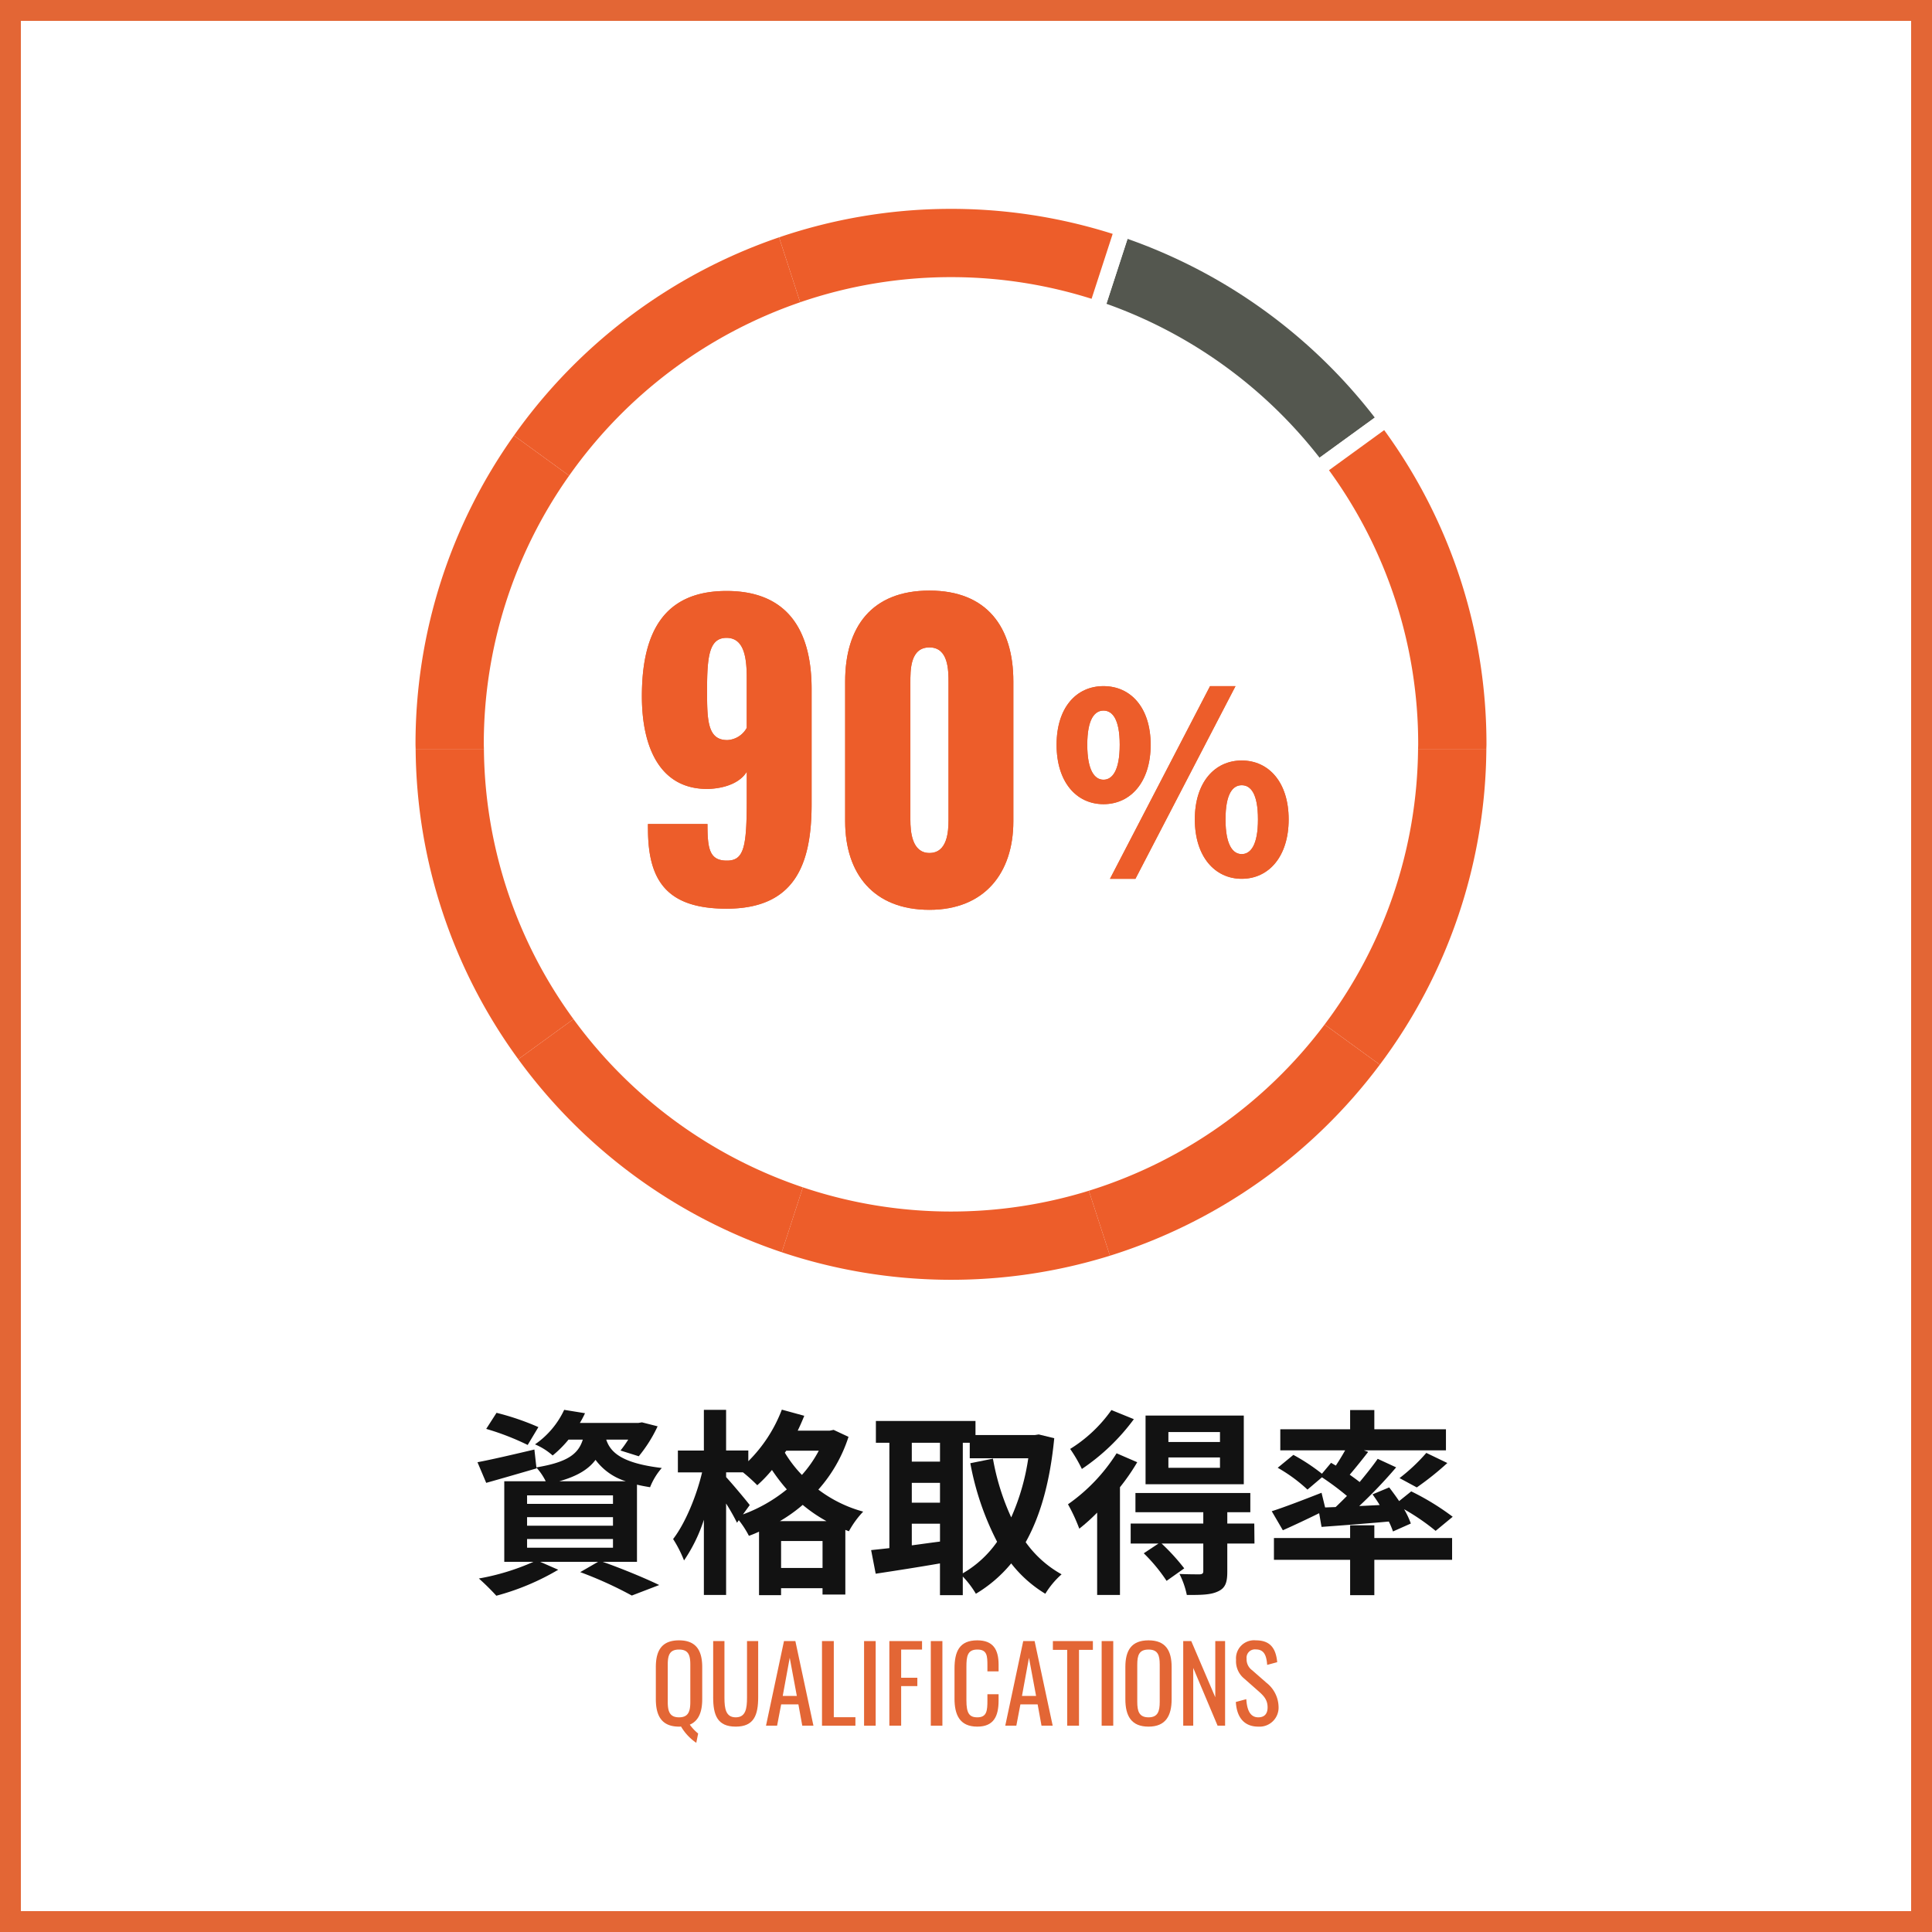 <svg id="data-element" xmlns="http://www.w3.org/2000/svg" xmlns:xlink="http://www.w3.org/1999/xlink" width="370" height="370" viewBox="0 0 370 370">
  <defs>
    <clipPath id="clip-path">
      <rect id="Rectangle_1332" data-name="Rectangle 1332" width="370" height="370" fill="none"/>
    </clipPath>
  </defs>
  <g id="Rectangle_1328" data-name="Rectangle 1328" fill="#fff" stroke="#e36635" stroke-width="4">
    <rect width="370" height="370" stroke="none"/>
    <rect x="2" y="2" width="366" height="366" fill="none"/>
  </g>
  <g id="Group_1125" data-name="Group 1125">
    <g id="Group_1124" data-name="Group 1124" clip-path="url(#clip-path)">
      <path id="Path_1499" data-name="Path 1499" d="M115.418,299.106c3.876,1.367,8.245,3.191,10.829,4.445L121,305.565a74.967,74.967,0,0,0-9.879-4.484l3.419-1.975H103.45l3.457,1.519A47.109,47.109,0,0,1,95.053,305.6,45.82,45.82,0,0,0,91.71,302.3a44.665,44.665,0,0,0,10.448-3.191H96.573V283.68h7.94a11.34,11.34,0,0,0-1.785-2.622l.037.152c-3.266.949-6.8,1.976-9.65,2.774l-1.672-3.951c2.813-.533,6.877-1.483,10.9-2.432l.38,3.419c6.041-.987,8.055-2.621,8.891-5.319h-2.736a20.937,20.937,0,0,1-3.04,3.04,12.076,12.076,0,0,0-3.381-2.128A16.5,16.5,0,0,0,108.047,270l3.99.647a17.807,17.807,0,0,1-.988,1.861h11.208l.684-.113,3,.76a26.911,26.911,0,0,1-3.609,5.736l-3.5-1.1a21.61,21.61,0,0,0,1.481-2.089H116.1c.8,2.431,2.963,4.521,10.638,5.433a12.615,12.615,0,0,0-2.241,3.686c-.912-.153-1.748-.3-2.508-.494v14.78Zm-14.362-22.379a48.923,48.923,0,0,0-7.941-3.078l1.976-3.077a49.448,49.448,0,0,1,8.017,2.735Zm-.114,11.284h16.451v-1.634H100.942Zm0,4.18h16.451v-1.634H100.942Zm0,4.217h16.451v-1.672H100.942Zm18.921-12.728a11.409,11.409,0,0,1-5.812-4.1c-1.331,1.786-3.459,3.116-6.954,4.1Z" fill="#121212"/>
      <path id="Path_1500" data-name="Path 1500" d="M162.5,275.17a28.142,28.142,0,0,1-5.776,10.106,25.186,25.186,0,0,0,8.587,4.217,17.6,17.6,0,0,0-2.735,3.762l-.685-.266v12.386h-4.369v-1.216h-7.94v1.33h-4.218V293.331q-.969.456-1.938.8a18.13,18.13,0,0,0-1.937-3l-.342.494a41.629,41.629,0,0,0-2.09-3.686v17.516H134.8v-14.4a30.359,30.359,0,0,1-3.8,7.789,23.264,23.264,0,0,0-2.09-4.1c2.317-3,4.483-8.244,5.547-12.765h-4.635v-4.18H134.8V270h4.256v7.789h4.255v2.052a27.941,27.941,0,0,0,6.421-9.878l4.294,1.177q-.57,1.425-1.254,2.85h6.117l.76-.152Zm-20.213,14.855a29.153,29.153,0,0,0,8.4-4.787,36.161,36.161,0,0,1-2.849-3.723,26.017,26.017,0,0,1-2.812,2.925,32.293,32.293,0,0,0-2.735-2.469h-3.23v.912c1.026,1.1,3.875,4.483,4.522,5.356Zm16,1.292a28.2,28.2,0,0,1-4.559-3.116,29.36,29.36,0,0,1-4.37,3.116Zm-.76,3.8h-7.94v5.168h7.94Zm-6.953-17.287-.266.38a23.581,23.581,0,0,0,3.268,4.256,23.052,23.052,0,0,0,3.229-4.636Z" fill="#121212"/>
      <path id="Path_1501" data-name="Path 1501" d="M201.9,275.435c-.8,8.283-2.621,14.817-5.471,19.909a20.9,20.9,0,0,0,6.877,6.155,16.368,16.368,0,0,0-3.115,3.723,23.963,23.963,0,0,1-6.535-5.812,26.043,26.043,0,0,1-6.764,5.812,18.141,18.141,0,0,0-2.507-3.3v3.572h-4.37V299.41c-4.369.759-8.815,1.443-12.31,1.975l-.874-4.521c1.026-.115,2.2-.228,3.495-.38V276.309h-2.583v-4.18h19.074v2.7h11.36l.76-.115Zm-27.28,4.483h5.4v-3.609h-5.4Zm0,7.866h5.4v-3.8h-5.4Zm0,8.168c1.747-.228,3.572-.494,5.4-.722v-3.419h-5.4Zm9.765,5.357a20.581,20.581,0,0,0,6.572-6.041,53.869,53.869,0,0,1-5.129-15.046l4.331-.874a45.831,45.831,0,0,0,3.5,11.247,43.123,43.123,0,0,0,3.267-11.322H185.718v-2.964h-1.329Z" fill="#121212"/>
      <path id="Path_1502" data-name="Path 1502" d="M217.791,280.033a40.1,40.1,0,0,1-3.305,4.787v20.631h-4.369V289.683a35.835,35.835,0,0,1-3.42,3.078,33.766,33.766,0,0,0-2.165-4.673,34.115,34.115,0,0,0,9.308-9.765Zm-.645-8.245a40.238,40.238,0,0,1-9.955,9.536,28.188,28.188,0,0,0-2.241-3.837,27.106,27.106,0,0,0,7.9-7.447Zm23.1,23.822h-5.206v5.4c0,2.089-.38,3.153-1.862,3.8-1.406.646-3.305.646-5.888.646a15.86,15.86,0,0,0-1.407-4.027c1.6.076,3.382.076,3.875.076.532-.038.685-.191.685-.609V295.61h-7.98a39.943,39.943,0,0,1,4.332,4.749l-3.381,2.395a31.969,31.969,0,0,0-4.37-5.282l2.812-1.862h-5.319v-3.837h13.906v-2.166H217.45v-3.685h22v3.685h-4.408v2.166h5.167ZM238.2,284.25H219.387V271.1H238.2Zm-4.56-9.992h-9.879v1.9h9.879Zm0,4.863h-9.879V281.1h9.879Z" fill="#121212"/>
      <path id="Path_1503" data-name="Path 1503" d="M255.792,288.619c.721-.684,1.443-1.4,2.166-2.127a52.357,52.357,0,0,0-4.788-3.571l-2.774,2.355a29.932,29.932,0,0,0-5.7-4.18l3-2.469a37.874,37.874,0,0,1,5.471,3.609l1.748-2.09.912.532c.607-.912,1.254-1.975,1.785-2.925H245.191v-4.028h13.374V270.04H263.2v3.685h13.716v4.028h-15.73l.836.3c-1.178,1.52-2.432,3.078-3.534,4.369.684.495,1.33.95,1.9,1.406,1.291-1.558,2.507-3.077,3.457-4.446l3.534,1.634a92.022,92.022,0,0,1-7.067,7.409l3.913-.19c-.418-.722-.912-1.4-1.367-2.052l3.191-1.329c.608.8,1.291,1.71,1.9,2.621l2.317-1.861a48.4,48.4,0,0,1,7.942,4.863l-3.268,2.7a42.05,42.05,0,0,0-6.041-4.141,15.762,15.762,0,0,1,1.291,2.736l-3.419,1.52a14.651,14.651,0,0,0-.8-1.9c-4.6.418-9.232.76-12.88,1.026l-.456-2.621c-2.393,1.177-4.9,2.355-6.953,3.266l-2.128-3.646c2.394-.761,6.041-2.166,9.537-3.534l.684,2.811Zm7.409,5.928h14.893v4.179H263.2v6.763h-4.636v-6.763h-14.59v-4.179h14.59v-2.432H263.2Zm4.825-11.475a34.562,34.562,0,0,0,5.129-4.825l4.027,1.937a56.068,56.068,0,0,1-5.85,4.674Z" fill="#121212"/>
      <path id="Path_1504" data-name="Path 1504" d="M130.423,330.649a2.3,2.3,0,0,1-.38.02c-3.3,0-4.442-2.04-4.442-5.261v-6.142c0-3.2,1.161-5.121,4.442-5.121,3.261,0,4.44,1.941,4.44,5.121v6.162c0,2.38-.66,4.141-2.38,4.861a8.806,8.806,0,0,0,1.6,1.7l-.359,1.78a9.76,9.76,0,0,1-2.921-3.12m1.78-4.741v-7.1c0-1.8-.34-2.9-2.16-2.9s-2.161,1.1-2.161,2.9v7.1c0,1.8.341,2.98,2.161,2.98s2.16-1.179,2.16-2.98" fill="#e36635"/>
      <path id="Path_1505" data-name="Path 1505" d="M136.581,325.028V314.286h2.16v10.842c0,2.1.261,3.76,2.161,3.76s2.16-1.66,2.16-3.76V314.286H145.2v10.742c0,3.4-.78,5.641-4.3,5.641-3.541,0-4.321-2.241-4.321-5.641" fill="#e36635"/>
      <path id="Path_1506" data-name="Path 1506" d="M150.142,314.286h2.18l3.461,16.2h-2.141l-.74-4.081h-3.3l-.779,4.081H146.7Zm2.46,10.5-1.36-7.3-1.34,7.3Z" fill="#e36635"/>
      <path id="Path_1507" data-name="Path 1507" d="M157.421,314.286h2.26v14.583h4.141v1.62h-6.4Z" fill="#e36635"/>
      <rect id="Rectangle_1329" data-name="Rectangle 1329" width="2.221" height="16.203" transform="translate(165.48 314.286)" fill="#e36635"/>
      <path id="Path_1508" data-name="Path 1508" d="M170.321,314.286h6.261v1.62h-4v5.4h3.1v1.6h-3.1v7.582h-2.26Z" fill="#e36635"/>
      <rect id="Rectangle_1330" data-name="Rectangle 1330" width="2.221" height="16.203" transform="translate(178.259 314.286)" fill="#e36635"/>
      <path id="Path_1509" data-name="Path 1509" d="M182.8,325.288v-5.721c0-3.281.921-5.422,4.361-5.422,3.021,0,4.081,1.741,4.081,4.662v1.28H189.1v-1.14c0-1.8-.04-3.041-1.921-3.041-1.92,0-2.1,1.32-2.1,3.32v6.422c0,2.441.541,3.241,2.1,3.241,1.82,0,1.921-1.3,1.921-3.221v-1.2h2.14v1.2c0,2.98-.9,5-4.081,5-3.44,0-4.361-2.36-4.361-5.381" fill="#e36635"/>
      <path id="Path_1510" data-name="Path 1510" d="M195.96,314.286h2.18l3.461,16.2H199.46l-.74-4.081h-3.3l-.779,4.081h-2.121Zm2.46,10.5-1.36-7.3-1.34,7.3Z" fill="#e36635"/>
      <path id="Path_1511" data-name="Path 1511" d="M204.38,315.966h-2.741v-1.68H209.3v1.68H206.64v14.523h-2.26Z" fill="#e36635"/>
      <rect id="Rectangle_1331" data-name="Rectangle 1331" width="2.221" height="16.203" transform="translate(210.979 314.286)" fill="#e36635"/>
      <path id="Path_1512" data-name="Path 1512" d="M215.519,325.408v-6.142c0-3.2,1.16-5.121,4.441-5.121,3.261,0,4.421,1.941,4.421,5.121v6.162c0,3.18-1.16,5.241-4.421,5.241-3.3,0-4.441-2.04-4.441-5.261m6.582.5v-7.1c0-1.8-.341-2.9-2.141-2.9-1.82,0-2.161,1.1-2.161,2.9v7.1c0,1.8.341,2.98,2.161,2.98,1.8,0,2.141-1.179,2.141-2.98" fill="#e36635"/>
      <path id="Path_1513" data-name="Path 1513" d="M226.6,314.286h1.54l4.6,10.762V314.286h1.88v16.2h-1.44l-4.661-11.062v11.062H226.6Z" fill="#e36635"/>
      <path id="Path_1514" data-name="Path 1514" d="M236.679,325.948l2-.54c.12,1.74.561,3.48,2.3,3.48,1.16,0,1.78-.66,1.78-1.9,0-1.46-.74-2.221-1.76-3.12l-2.72-2.4a4.262,4.262,0,0,1-1.561-3.582,3.466,3.466,0,0,1,3.8-3.741c2.58,0,3.82,1.341,4.081,4.182l-1.921.519c-.12-1.6-.48-2.961-2.16-2.961a1.6,1.6,0,0,0-1.78,1.782,2.568,2.568,0,0,0,1.059,2.2l2.741,2.4a6,6,0,0,1,2.321,4.541,3.648,3.648,0,0,1-3.881,3.861c-2.821,0-4.141-1.92-4.3-4.721" fill="#e36635"/>
      <path id="Path_1515" data-name="Path 1515" d="M124.09,158.755v-.949h11.4c0,4.747.365,7.012,3.725,7.012,3.287,0,3.8-2.63,3.8-11.76V147.8c-1.242,2.046-4.017,3.142-7.231,3.288-9.423.219-12.856-8.035-12.856-17.749,0-12.345,4.31-20.161,16.216-20.161,11.614,0,16.288,7.451,16.288,18.773v22.058c0,11.541-3.213,20.015-16.288,20.015-11.395,0-15.047-5.333-15.047-15.267M143.008,139.4v-9.642c0-4.017-.584-7.6-3.871-7.6s-3.725,3.432-3.725,10.007c0,5.77.073,9.568,3.871,9.568a4.483,4.483,0,0,0,3.725-2.337" fill="#e36635"/>
      <path id="Path_1516" data-name="Path 1516" d="M161.856,157.295V130.488c0-10.373,5.04-17.384,16.143-17.384,11.029,0,16.069,7.011,16.069,17.384v26.807c0,9.934-5.551,16.946-16.069,16.946-10.664,0-16.143-6.866-16.143-16.946M181.651,157V130.78c0-2.41,0-6.793-3.652-6.793-3.725,0-3.652,4.383-3.652,6.793V157c0,2.265.292,6.354,3.652,6.354,3.433,0,3.652-4.089,3.652-6.354" fill="#e36635"/>
      <path id="Path_1517" data-name="Path 1517" d="M202.348,142.634c0-7.121,3.776-11.232,8.985-11.232s9.032,4.111,9.032,11.232-3.823,11.374-9.032,11.374-8.985-4.254-8.985-11.374m12.091,0c0-4.971-1.432-6.548-3.106-6.548s-3.106,1.577-3.106,6.548,1.433,6.69,3.106,6.69,3.106-1.72,3.106-6.69m17.3-11.232h4.875l-19.164,36.9h-4.875Zm-2.916,25.521c0-7.121,3.823-11.278,8.985-11.278s8.985,4.157,8.985,11.278S242.97,168.3,237.809,168.3s-8.985-4.253-8.985-11.374m12.091,0c0-5.018-1.434-6.547-3.106-6.547s-3.107,1.529-3.107,6.547c0,4.97,1.434,6.643,3.107,6.643s3.106-1.673,3.106-6.643" fill="#e36635"/>
      <path id="Path_1518" data-name="Path 1518" d="M124.09,158.755v-.949h11.4c0,4.747.365,7.012,3.725,7.012,3.287,0,3.8-2.63,3.8-11.76V147.8c-1.242,2.046-4.017,3.142-7.231,3.288-9.423.219-12.856-8.035-12.856-17.749,0-12.345,4.31-20.161,16.216-20.161,11.614,0,16.288,7.451,16.288,18.773v22.058c0,11.541-3.213,20.015-16.288,20.015-11.395,0-15.047-5.333-15.047-15.267M143.008,139.4v-9.642c0-4.017-.584-7.6-3.871-7.6s-3.725,3.432-3.725,10.007c0,5.77.073,9.568,3.871,9.568a4.483,4.483,0,0,0,3.725-2.337" fill="#ed5d2a"/>
      <path id="Path_1519" data-name="Path 1519" d="M161.856,157.295V130.488c0-10.373,5.04-17.384,16.143-17.384,11.029,0,16.069,7.011,16.069,17.384v26.807c0,9.934-5.551,16.946-16.069,16.946-10.664,0-16.143-6.866-16.143-16.946M181.651,157V130.78c0-2.41,0-6.793-3.652-6.793-3.725,0-3.652,4.383-3.652,6.793V157c0,2.265.292,6.354,3.652,6.354,3.433,0,3.652-4.089,3.652-6.354" fill="#ed5d2a"/>
      <path id="Path_1520" data-name="Path 1520" d="M202.348,142.634c0-7.121,3.776-11.232,8.985-11.232s9.032,4.111,9.032,11.232-3.823,11.374-9.032,11.374-8.985-4.254-8.985-11.374m12.091,0c0-4.971-1.432-6.548-3.106-6.548s-3.106,1.577-3.106,6.548,1.433,6.69,3.106,6.69,3.106-1.72,3.106-6.69m17.3-11.232h4.875l-19.164,36.9h-4.875Zm-2.916,25.521c0-7.121,3.823-11.278,8.985-11.278s8.985,4.157,8.985,11.278S242.97,168.3,237.809,168.3s-8.985-4.253-8.985-11.374m12.091,0c0-5.018-1.434-6.547-3.106-6.547s-3.107,1.529-3.107,6.547c0,4.97,1.434,6.643,3.107,6.643s3.106-1.673,3.106-6.643" fill="#ed5d2a"/>
      <path id="Path_1521" data-name="Path 1521" d="M254.513,90.053l10.572-7.681A102.94,102.94,0,0,0,213.09,44.79l-4.04,12.433a89.809,89.809,0,0,1,45.463,32.83" fill="#54574f"/>
      <path id="Path_1522" data-name="Path 1522" d="M109.827,195.173l-10.571,7.681a102.957,102.957,0,0,0,50.465,36.965l4.041-12.433A89.847,89.847,0,0,1,109.827,195.173Z" fill="none" stroke="#fff" stroke-width="6"/>
      <path id="Path_1523" data-name="Path 1523" d="M109.827,195.173l-10.571,7.681a102.957,102.957,0,0,0,50.465,36.965l4.041-12.433A89.847,89.847,0,0,1,109.827,195.173Z" fill="none" stroke="#fff" stroke-width="6"/>
      <path id="Path_1524" data-name="Path 1524" d="M182.124,232.021a89.065,89.065,0,0,1-28.363-4.635l-4.04,12.433a102.429,102.429,0,0,0,62.849.663l-4.041-12.441A89.187,89.187,0,0,1,182.124,232.021Z" fill="none" stroke="#fff" stroke-width="6"/>
      <path id="Path_1525" data-name="Path 1525" d="M182.124,232.021a89.065,89.065,0,0,1-28.363-4.635l-4.04,12.433a102.429,102.429,0,0,0,62.849.663l-4.041-12.441A89.187,89.187,0,0,1,182.124,232.021Z" fill="none" stroke="#fff" stroke-width="6"/>
      <path id="Path_1526" data-name="Path 1526" d="M208.528,228.041l4.043,12.441a102.945,102.945,0,0,0,51.68-36.589l-10.578-7.685A89.8,89.8,0,0,1,208.528,228.041Z" fill="none" stroke="#fff" stroke-width="6"/>
      <path id="Path_1527" data-name="Path 1527" d="M208.528,228.041l4.043,12.441a102.945,102.945,0,0,0,51.68-36.589l-10.578-7.685A89.8,89.8,0,0,1,208.528,228.041Z" fill="none" stroke="#fff" stroke-width="6"/>
      <path id="Path_1528" data-name="Path 1528" d="M92.674,143.435H79.6a101.957,101.957,0,0,0,19.657,59.418l10.571-7.681A88.953,88.953,0,0,1,92.674,143.435Z" fill="none" stroke="#fff" stroke-width="6"/>
      <path id="Path_1529" data-name="Path 1529" d="M92.674,143.435H79.6a101.957,101.957,0,0,0,19.657,59.418l10.571-7.681A88.953,88.953,0,0,1,92.674,143.435Z" fill="none" stroke="#fff" stroke-width="6"/>
      <path id="Path_1530" data-name="Path 1530" d="M271.575,143.435a88.993,88.993,0,0,1-17.9,52.772l10.578,7.686a102.006,102.006,0,0,0,20.4-60.458Z" fill="none" stroke="#fff" stroke-width="6"/>
      <path id="Path_1531" data-name="Path 1531" d="M271.575,143.435a88.993,88.993,0,0,1-17.9,52.772l10.578,7.686a102.006,102.006,0,0,0,20.4-60.458Z" fill="none" stroke="#fff" stroke-width="6"/>
      <path id="Path_1532" data-name="Path 1532" d="M271.6,142.548c0,.3-.019.591-.023.887h13.075c0-.3.023-.589.023-.887a101.974,101.974,0,0,0-19.587-60.176l-10.572,7.681A88.969,88.969,0,0,1,271.6,142.548Z" fill="none" stroke="#fff" stroke-width="6"/>
      <path id="Path_1533" data-name="Path 1533" d="M271.6,142.548c0,.3-.019.591-.023.887h13.075c0-.3.023-.589.023-.887a101.974,101.974,0,0,0-19.587-60.176l-10.572,7.681A88.969,88.969,0,0,1,271.6,142.548Z" fill="none" stroke="#fff" stroke-width="6"/>
      <path id="Path_1534" data-name="Path 1534" d="M182.124,53.075a89.138,89.138,0,0,1,26.926,4.148l4.04-12.434a102.3,102.3,0,0,0-63.889.664l4.041,12.433A89.023,89.023,0,0,1,182.124,53.075Z" fill="none" stroke="#fff" stroke-width="6"/>
      <path id="Path_1535" data-name="Path 1535" d="M182.124,53.075a89.138,89.138,0,0,1,26.926,4.148l4.04-12.434a102.3,102.3,0,0,0-63.889.664l4.041,12.433A89.023,89.023,0,0,1,182.124,53.075Z" fill="none" stroke="#fff" stroke-width="6"/>
      <path id="Path_1536" data-name="Path 1536" d="M153.242,57.886,149.2,45.453A102.968,102.968,0,0,0,98.424,83.412L109,91.092A89.854,89.854,0,0,1,153.242,57.886Z" fill="none" stroke="#fff" stroke-width="6"/>
      <path id="Path_1537" data-name="Path 1537" d="M153.242,57.886,149.2,45.453A102.968,102.968,0,0,0,98.424,83.412L109,91.092A89.854,89.854,0,0,1,153.242,57.886Z" fill="none" stroke="#fff" stroke-width="6"/>
      <path id="Path_1538" data-name="Path 1538" d="M92.651,142.548A88.95,88.95,0,0,1,109,91.093L98.423,83.412a101.946,101.946,0,0,0-18.847,59.136c0,.3.02.591.023.887H92.674C92.67,143.139,92.651,142.846,92.651,142.548Z" fill="none" stroke="#fff" stroke-width="6"/>
      <path id="Path_1539" data-name="Path 1539" d="M92.651,142.548A88.95,88.95,0,0,1,109,91.093L98.423,83.412a101.946,101.946,0,0,0-18.847,59.136c0,.3.02.591.023.887H92.674C92.67,143.139,92.651,142.846,92.651,142.548Z" fill="none" stroke="#fff" stroke-width="6"/>
      <path id="Path_1540" data-name="Path 1540" d="M109.827,195.173l-10.571,7.681a102.957,102.957,0,0,0,50.465,36.965l4.041-12.433a89.847,89.847,0,0,1-43.935-32.213" fill="#ed5d2a"/>
      <path id="Path_1541" data-name="Path 1541" d="M182.124,232.021a89.065,89.065,0,0,1-28.363-4.635l-4.04,12.433a102.429,102.429,0,0,0,62.849.663l-4.041-12.441a89.187,89.187,0,0,1-26.405,3.98" fill="#ed5d2a"/>
      <path id="Path_1542" data-name="Path 1542" d="M208.528,228.041l4.043,12.441a102.945,102.945,0,0,0,51.68-36.589l-10.578-7.685a89.8,89.8,0,0,1-45.145,31.833" fill="#ed5d2a"/>
      <path id="Path_1543" data-name="Path 1543" d="M92.674,143.435H79.6a101.957,101.957,0,0,0,19.657,59.418l10.571-7.681a88.953,88.953,0,0,1-17.153-51.737" fill="#ed5d2a"/>
      <path id="Path_1544" data-name="Path 1544" d="M271.575,143.435a88.993,88.993,0,0,1-17.9,52.772l10.578,7.686a102.006,102.006,0,0,0,20.4-60.458Z" fill="#ed5d2a"/>
      <path id="Path_1545" data-name="Path 1545" d="M271.6,142.548c0,.3-.019.591-.023.887h13.075c0-.3.023-.589.023-.887a101.974,101.974,0,0,0-19.587-60.176l-10.572,7.681a88.969,88.969,0,0,1,17.084,52.5" fill="#ed5d2a"/>
      <path id="Path_1546" data-name="Path 1546" d="M182.124,53.075a89.138,89.138,0,0,1,26.926,4.148l4.04-12.434a102.3,102.3,0,0,0-63.889.664l4.041,12.433a89.023,89.023,0,0,1,28.882-4.811" fill="#ed5d2a"/>
      <path id="Path_1547" data-name="Path 1547" d="M153.242,57.886,149.2,45.453A102.968,102.968,0,0,0,98.424,83.412L109,91.092a89.854,89.854,0,0,1,44.247-33.206" fill="#ed5d2a"/>
      <path id="Path_1548" data-name="Path 1548" d="M92.651,142.548A88.95,88.95,0,0,1,109,91.093L98.423,83.412a101.946,101.946,0,0,0-18.847,59.136c0,.3.02.591.023.887H92.674c0-.3-.023-.589-.023-.887" fill="#ed5d2a"/>
    </g>
  </g>
</svg>
